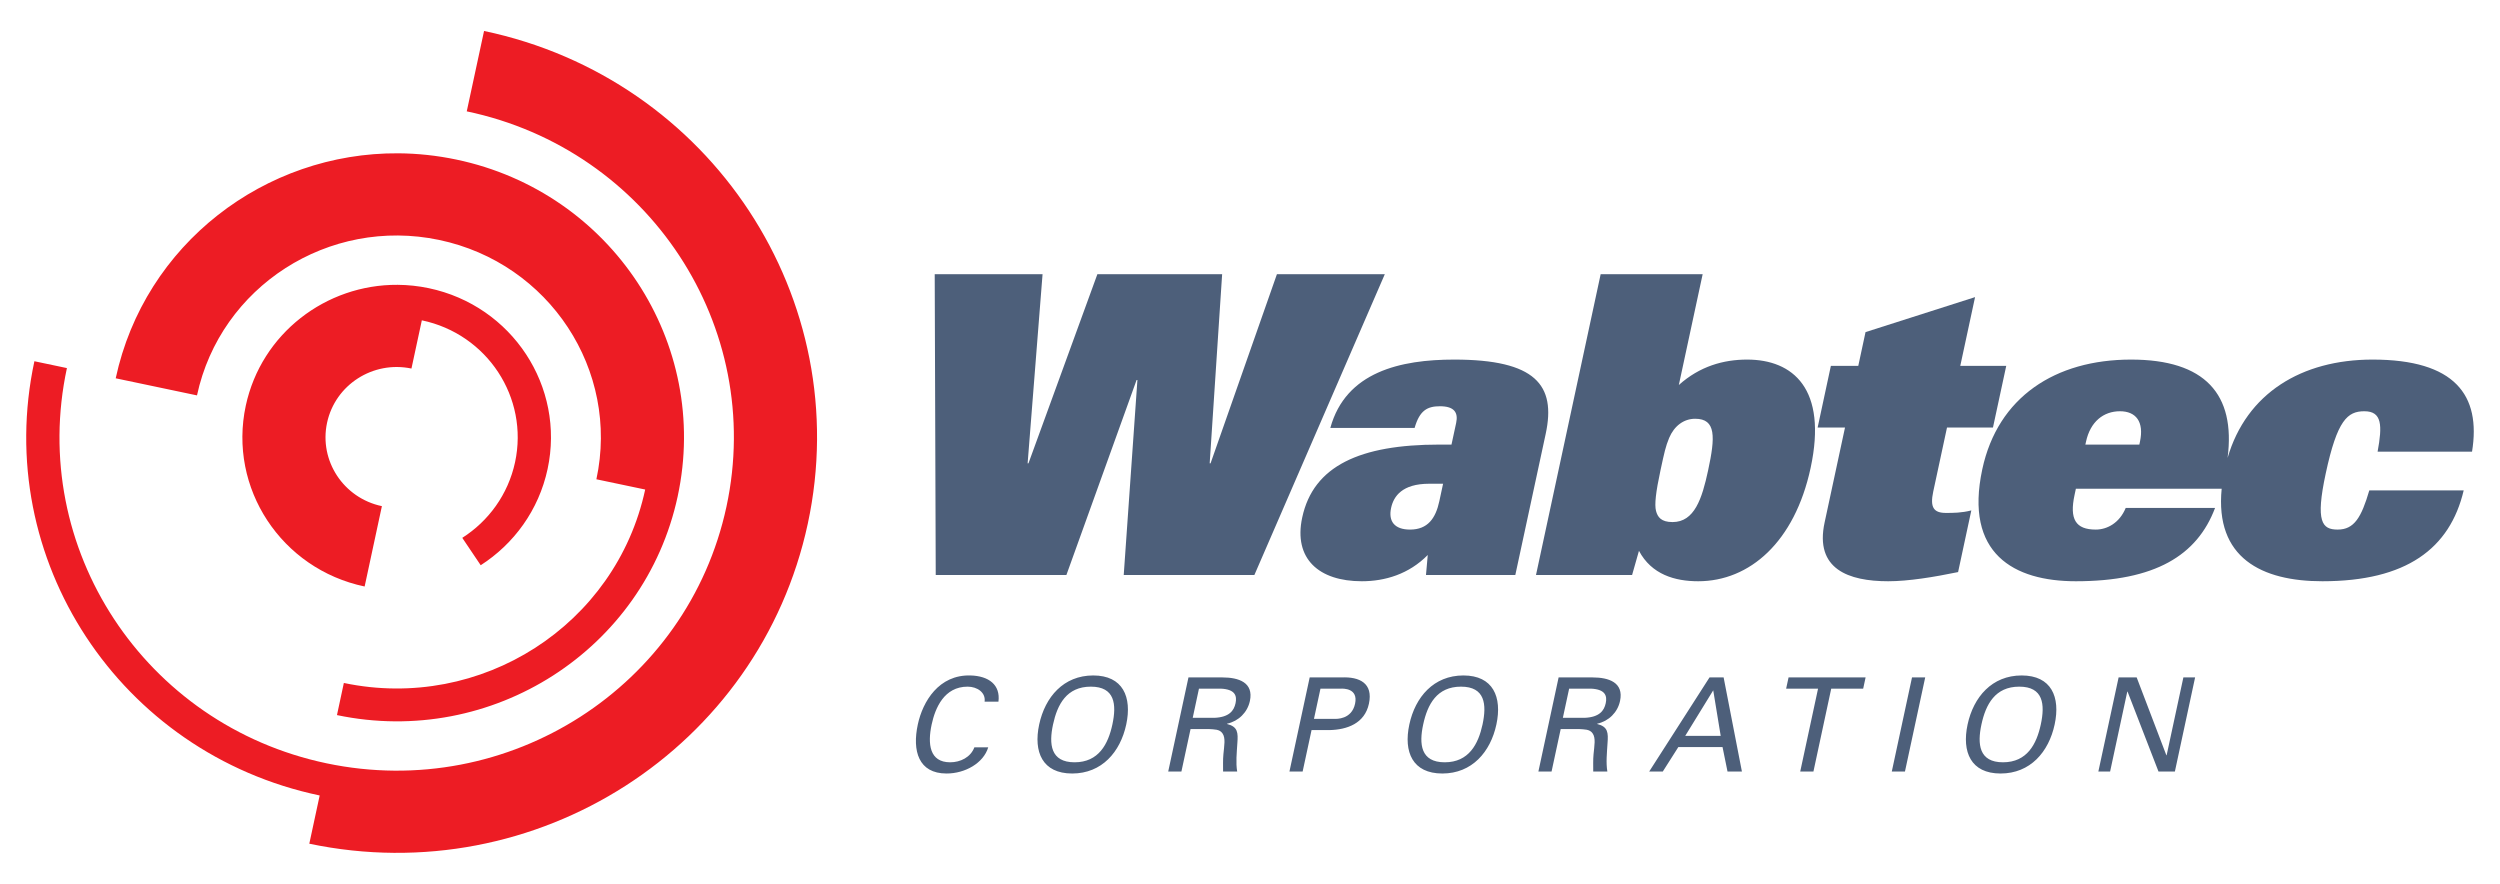 <svg width="198" height="70" viewBox="0 0 198 70" fill="none" xmlns="http://www.w3.org/2000/svg">
<path d="M74.029 21.714L74.11 45.538H84.459L90.017 30.098H90.083L88.999 45.538H99.347L109.678 21.714H101.133L95.876 36.696H95.807L96.794 21.714H86.913L81.454 36.696H81.388L82.571 21.714H74.029ZM126.773 21.714L121.651 45.538H129.262L129.806 43.625C130.805 45.506 132.659 46.035 134.496 46.035C138.567 46.035 142.138 42.934 143.401 37.059C144.75 30.79 142.008 28.479 138.371 28.479C136.501 28.479 134.618 29.008 132.963 30.493L134.851 21.714H126.773ZM156.425 23.532L147.75 26.303L147.176 28.976H145.005L143.957 33.859H146.125L144.508 41.383C143.712 45.079 146.41 46.035 149.548 46.035C151.15 46.035 153.16 45.705 155.081 45.309L156.129 40.425C155.352 40.623 154.687 40.624 154.119 40.624C153.151 40.624 152.843 40.193 153.111 38.94L154.203 33.859H157.843L158.894 28.976H155.254L156.425 23.532ZM115.172 28.479C110.932 28.479 106.586 29.438 105.362 33.892H112.037C112.434 32.507 113.041 32.175 114.042 32.175C115.177 32.175 115.505 32.672 115.328 33.496L114.958 35.211H113.991C107.715 35.211 104.014 36.894 103.135 40.987C102.433 44.253 104.452 46.035 107.857 46.035C109.692 46.035 111.584 45.473 113.078 43.955L112.938 45.538H120.013L122.421 34.354C123.252 30.494 121.615 28.479 115.172 28.479ZM168.778 28.479C162.771 28.479 158.226 31.45 156.999 37.157C155.559 43.855 159.497 46.035 164.404 46.035C170.679 46.035 174.022 43.989 175.433 40.228H168.357C167.868 41.416 166.887 41.943 165.985 41.943C164.383 41.943 163.893 41.116 164.304 39.202L164.409 38.708H175.956C175.42 44.188 179.121 46.035 183.932 46.035C190.575 46.035 194.031 43.46 195.124 38.842H187.648C187.02 40.986 186.449 41.943 185.146 41.943C183.911 41.943 183.369 41.347 184.2 37.488C185.109 33.264 185.924 32.571 187.258 32.571C188.662 32.571 188.688 33.694 188.306 35.773H195.785C196.516 31.286 194.417 28.479 187.906 28.479C182.285 28.479 177.919 31.144 176.425 36.265C177.075 31.209 174.628 28.479 168.778 28.479ZM167.898 32.571C169.167 32.571 169.824 33.398 169.485 34.981L169.436 35.211H165.161L165.212 34.981C165.552 33.398 166.596 32.571 167.898 32.571ZM134.259 33.166C135.927 33.166 135.85 34.617 135.282 37.256C134.8 39.5 134.202 41.348 132.466 41.348C131.564 41.348 131.282 40.952 131.155 40.458C131.028 39.962 131.14 38.972 131.509 37.256C131.821 35.805 131.913 35.378 132.196 34.684C132.601 33.727 133.357 33.166 134.259 33.166ZM113.19 38.312H114.292L113.994 39.699C113.703 41.052 113.077 41.943 111.675 41.943C110.44 41.943 109.947 41.284 110.175 40.228C110.374 39.304 111.054 38.312 113.19 38.312Z" fill="#4D5F7A"/>
<path d="M76.868 53.496C74.355 53.424 73.082 55.553 72.69 57.379C72.24 59.465 72.742 61.262 74.968 61.262C76.441 61.262 77.894 60.436 78.268 59.187H77.171C76.874 59.982 76.058 60.374 75.253 60.374C73.613 60.374 73.456 58.918 73.787 57.379C74.069 56.069 74.776 54.383 76.636 54.383C77.409 54.383 78.081 54.858 77.98 55.571H79.077C79.247 54.239 78.311 53.537 76.868 53.496ZM86.584 53.496C84.233 53.496 82.772 55.2 82.303 57.379C81.835 59.558 82.565 61.262 84.915 61.262C87.266 61.262 88.73 59.558 89.198 57.379C89.666 55.2 88.934 53.496 86.584 53.496ZM115.902 53.496C113.551 53.496 112.087 55.2 111.619 57.379C111.149 59.558 111.88 61.262 114.231 61.262C116.582 61.262 118.045 59.558 118.514 57.379C118.982 55.2 118.252 53.496 115.902 53.496ZM160.116 53.496C157.765 53.496 156.302 55.2 155.833 57.379C155.365 59.558 156.094 61.262 158.445 61.262C160.796 61.262 162.259 59.558 162.728 57.379C163.198 55.2 162.467 53.496 160.116 53.496ZM94.126 53.652L92.522 61.108H93.567L94.292 57.742H95.753C96.164 57.773 96.59 57.742 96.82 58.082C97.084 58.454 96.954 59.063 96.894 59.734C96.85 60.178 96.87 60.664 96.868 61.108H97.985C97.865 60.406 97.953 59.61 97.998 58.867C98.063 58.03 98.042 57.555 97.18 57.339L97.182 57.318C98.105 57.112 98.797 56.419 98.991 55.521C99.309 54.044 98.087 53.652 96.823 53.652L94.126 53.652ZM103.727 53.652L102.123 61.108H103.168L103.875 57.823H105.296C106.692 57.792 108.083 57.297 108.418 55.737C108.77 54.106 107.669 53.59 106.255 53.652H103.727ZM123.442 53.652L121.84 61.108H122.883L123.607 57.742H125.071C125.482 57.773 125.905 57.742 126.135 58.082C126.4 58.454 126.27 59.063 126.209 59.734C126.166 60.178 126.185 60.664 126.184 61.108H127.303C127.183 60.406 127.271 59.61 127.316 58.867C127.381 58.03 127.357 57.555 126.495 57.339L126.498 57.318C127.421 57.112 128.113 56.419 128.306 55.521C128.625 54.044 127.402 53.652 126.138 53.652L123.442 53.652ZM135.394 53.652L130.614 61.108H131.691L132.923 59.169H136.425L136.82 61.108H137.96L136.511 53.652H135.394ZM141.654 53.652L141.462 54.54H143.99L142.577 61.108H143.623L145.033 54.54H147.564L147.755 53.652H141.654ZM151.431 53.652L149.829 61.108H150.872L152.476 53.652H151.431ZM167.794 53.652L166.189 61.108H167.12L168.48 54.777H168.503L170.954 61.108H172.25L173.852 53.652H172.923L171.597 59.817H171.576L169.225 53.652H167.794ZM86.392 54.383C88.306 54.383 88.442 55.788 88.101 57.379C87.767 58.928 87.019 60.374 85.107 60.374C83.195 60.374 83.066 58.928 83.4 57.379C83.742 55.788 84.48 54.383 86.392 54.383ZM115.71 54.383C117.62 54.383 117.758 55.788 117.417 57.379C117.082 58.928 116.334 60.374 114.422 60.374C112.51 60.374 112.381 58.928 112.716 57.379C113.057 55.788 113.798 54.383 115.71 54.383ZM159.925 54.383C161.837 54.383 161.974 55.788 161.631 57.379C161.298 58.928 160.548 60.374 158.636 60.374C156.725 60.374 156.597 58.928 156.93 57.379C157.273 55.788 158.013 54.383 159.925 54.383ZM94.958 54.54H96.682C97.831 54.591 97.981 55.11 97.855 55.697C97.728 56.286 97.355 56.802 96.184 56.852H94.463L94.958 54.54ZM104.581 54.54H106.222C106.347 54.54 107.593 54.479 107.321 55.737C107.051 56.997 105.832 56.935 105.706 56.935H104.066L104.581 54.54ZM124.276 54.54H125.997C127.147 54.591 127.299 55.11 127.173 55.697C127.046 56.286 126.673 56.802 125.503 56.852H123.778L124.276 54.54ZM135.688 54.673L136.279 58.279H133.471L135.688 54.673Z" fill="#4D5F7A"/>
<path d="M38.337 2.453L37.515 6.273L36.967 8.819C51.392 11.85 60.601 25.866 57.536 40.125C54.47 54.382 40.289 63.486 25.866 60.455C11.441 57.424 2.233 43.411 5.3 29.152L2.724 28.61C-0.646 44.275 9.47 59.672 25.318 63.001L24.497 66.821C42.479 70.599 60.154 59.252 63.977 41.476C67.799 23.702 56.319 6.231 38.337 2.453ZM31.565 12.142C20.983 12.063 11.45 19.331 9.164 29.961L15.602 31.315C17.458 22.681 26.044 17.168 34.779 19.003C43.513 20.838 49.09 29.325 47.234 37.959L51.098 38.771V38.773C48.787 49.516 38.103 56.373 27.233 54.091L26.688 56.635C38.979 59.218 51.06 51.462 53.672 39.313C56.284 27.164 48.438 15.221 36.146 12.639C34.609 12.316 33.076 12.154 31.565 12.142ZM31.498 22.558C25.816 22.516 20.695 26.417 19.466 32.127C18.063 38.651 22.277 45.064 28.879 46.451L30.246 40.087C27.202 39.447 25.259 36.487 25.904 33.478C26.552 30.47 29.544 28.551 32.587 29.189L33.409 25.37H33.411C38.588 26.456 41.892 31.488 40.793 36.607C40.239 39.177 38.683 41.278 36.612 42.598L38.072 44.767C40.694 43.083 42.668 40.41 43.369 37.147C44.771 30.623 40.559 24.21 33.957 22.823C33.132 22.65 32.31 22.564 31.498 22.558Z" fill="#ED1C24"/>
</svg>
